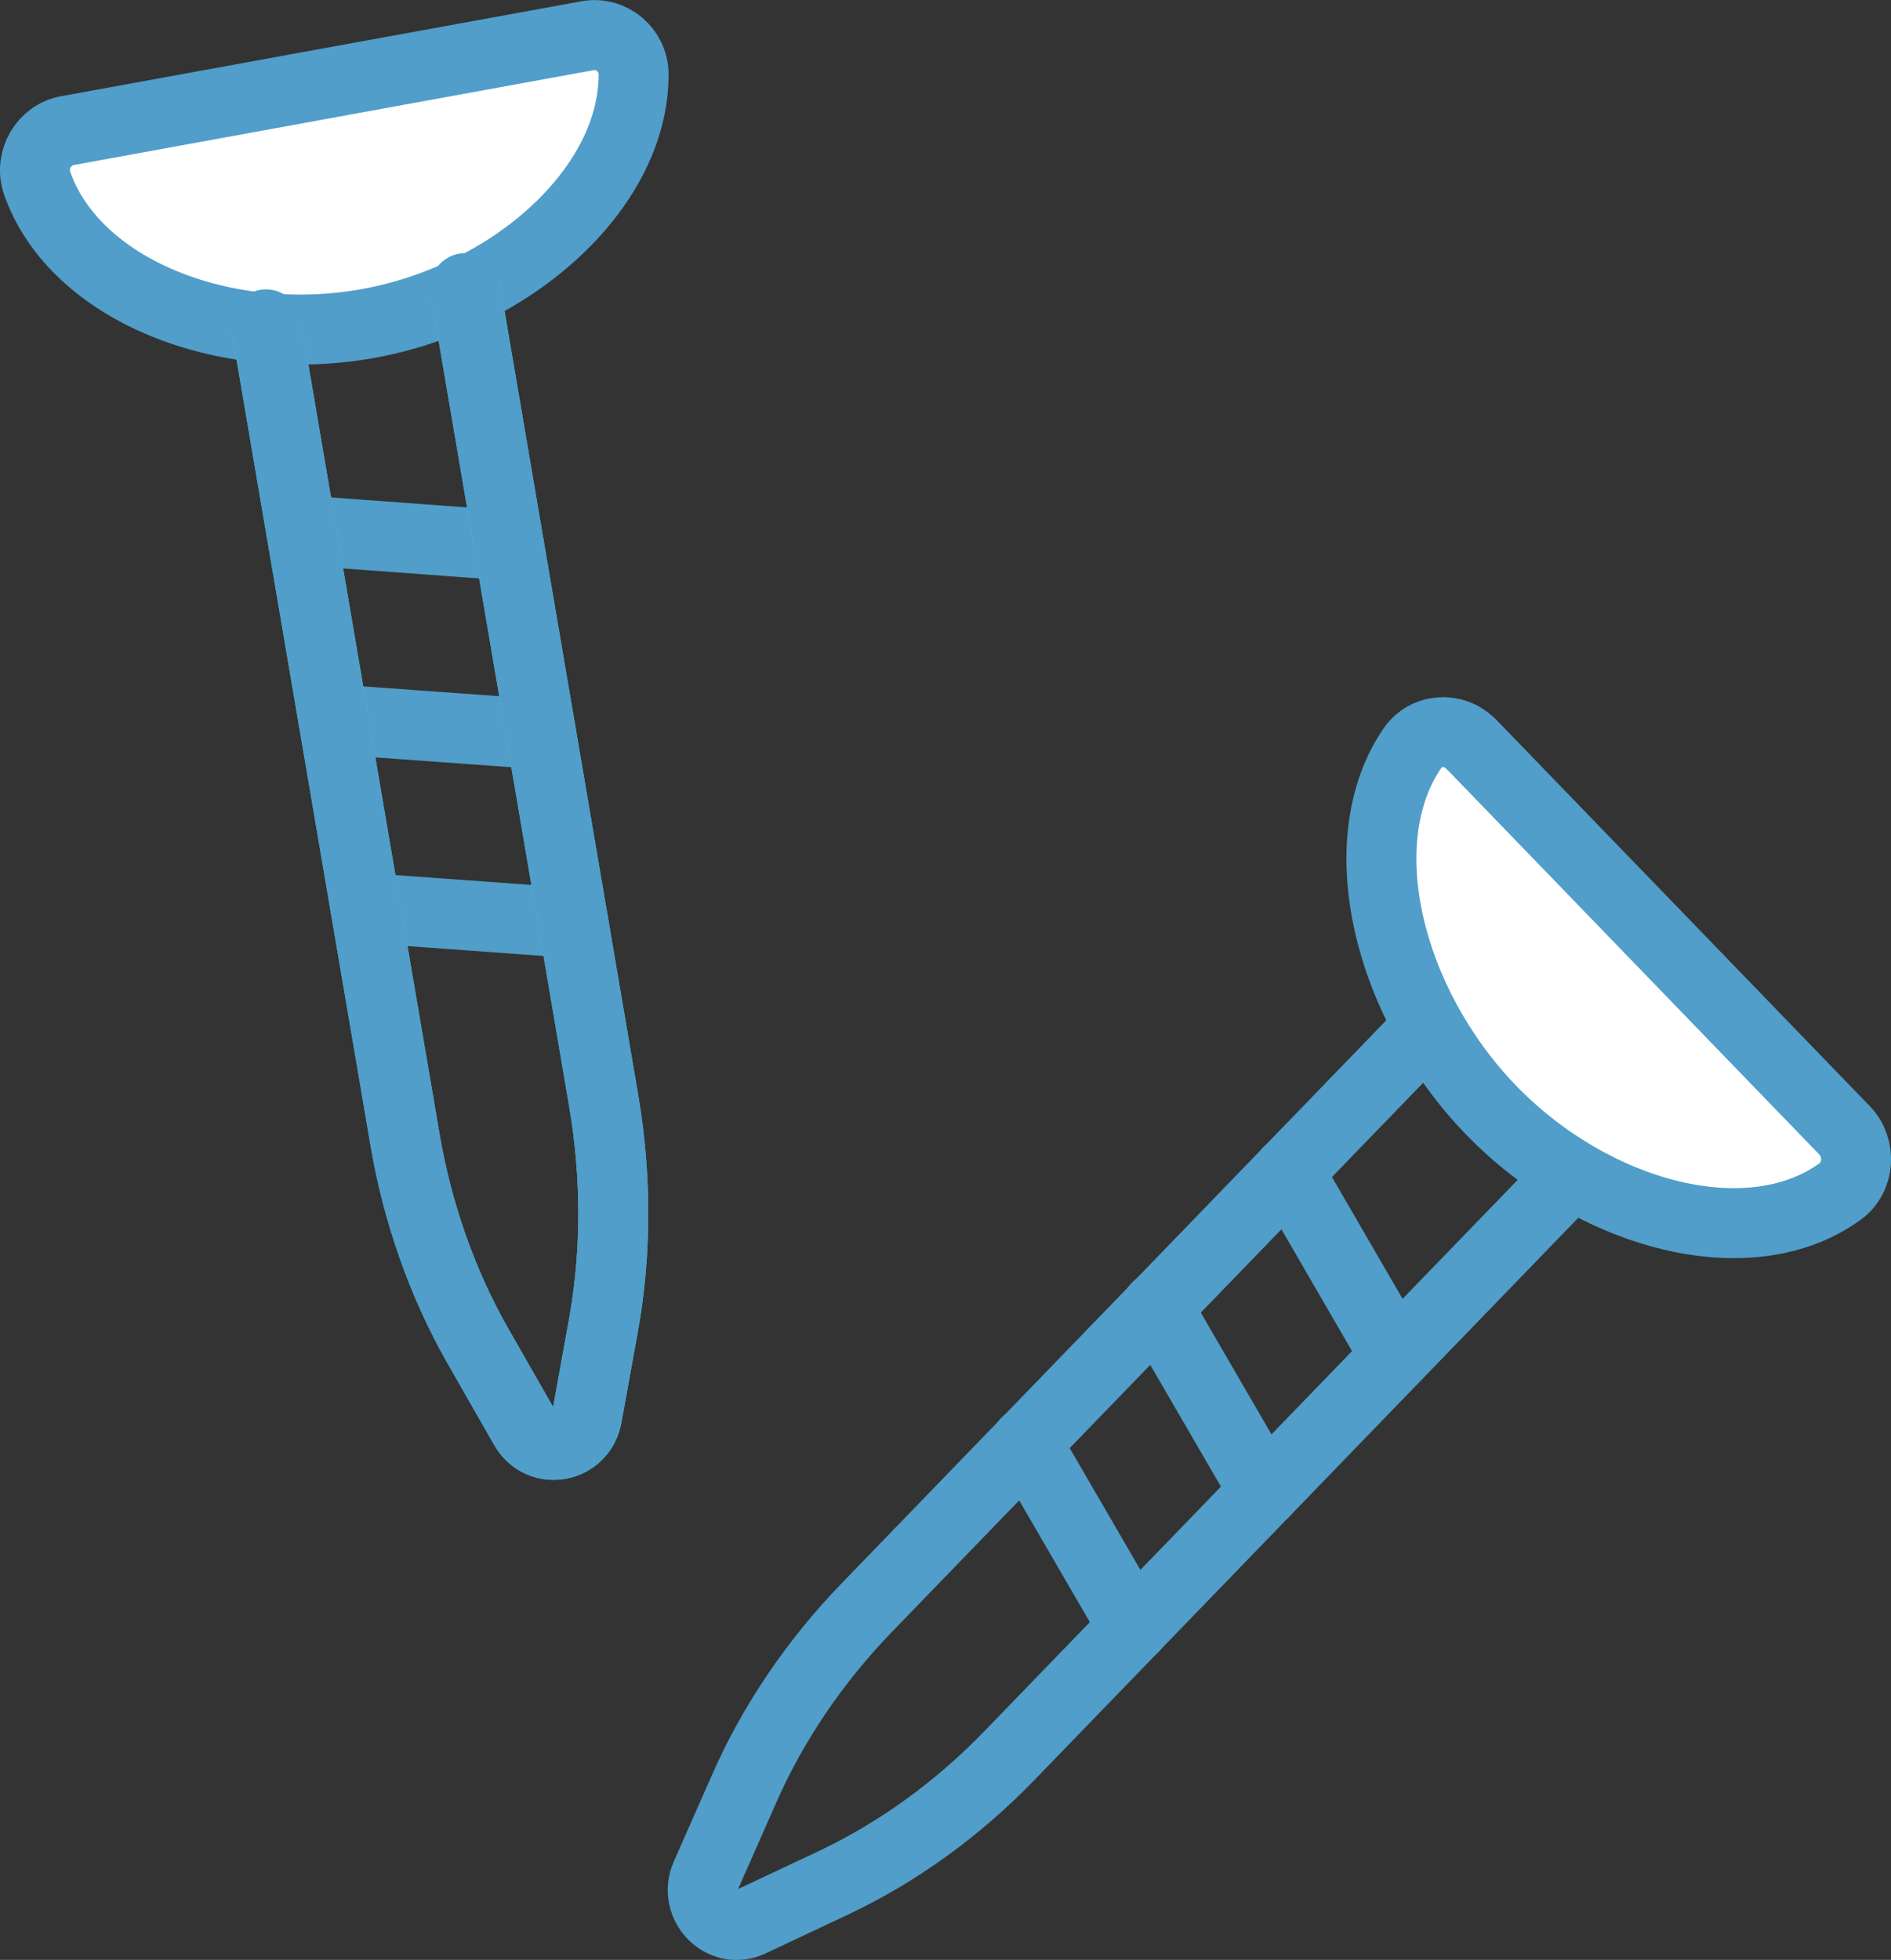 <?xml version="1.0" encoding="UTF-8"?><svg id="_レイヤー_2" xmlns="http://www.w3.org/2000/svg" viewBox="0 0 61.63 63.87"><rect x="0" y="0" width="61.63" height="63.87" fill="#333333" stroke="none"/><defs><style>.cls-1{stroke:#42d6f7;}.cls-1,.cls-2,.cls-3,.cls-4{stroke-width:2.28px;}.cls-1,.cls-2,.cls-4{fill:none;}.cls-1,.cls-4{stroke-miterlimit:10;}.cls-2,.cls-3{stroke-linecap:round;stroke-linejoin:round;}.cls-2,.cls-3,.cls-4{stroke:#509ec9;}.cls-3{fill:#fff;}</style></defs><g id="_テキスト"><path class="cls-3" d="M47.93,24.24c-.54-.56-1.47-.5-1.91.16-2.07,3.05-.78,8.3,2.57,11.77,3.35,3.46,8.43,4.8,11.38,2.66.64-.46.69-1.42.16-1.98l-12.2-12.62Z"/><line class="cls-3" x1="41.99" y1="38.18" x2="45.48" y2="44.2"/><line class="cls-3" x1="37.71" y1="42.59" x2="41.21" y2="48.62"/><line class="cls-3" x1="33.44" y1="47.01" x2="36.94" y2="53.04"/><path class="cls-3" d="M2.18,4.26c-.75.14-1.23.96-.97,1.71,1.23,3.5,6.13,5.42,10.8,4.57,4.67-.85,8.64-4.39,8.64-8.11,0-.81-.73-1.4-1.48-1.27L2.18,4.26Z"/><line class="cls-3" x1="9.81" y1="17.28" x2="16.59" y2="17.78"/><line class="cls-3" x1="10.86" y1="23.44" x2="17.64" y2="23.93"/><line class="cls-3" x1="11.91" y1="29.59" x2="18.69" y2="30.08"/><path class="cls-4" d="M51.31,38.18l-18.41,19.03c-1.69,1.75-3.65,3.16-5.72,4.14l-2.72,1.28c-.92.43-1.87-.55-1.46-1.5l1.24-2.81c.94-2.15,2.31-4.17,4-5.92l18.41-19.03"/><path class="cls-1" d="M15.16,9.39l4.52,26.51c.41,2.43.41,4.9,0,7.22l-.55,3.04c-.19,1.03-1.51,1.27-2.03.37l-1.52-2.66c-1.16-2.03-1.98-4.35-2.39-6.79l-4.52-26.51"/><path class="cls-2" d="M15.16,9.39l4.52,26.51c.41,2.43.41,4.9,0,7.22l-.55,3.04c-.19,1.03-1.51,1.27-2.03.37l-1.52-2.66c-1.16-2.03-1.98-4.35-2.39-6.79l-4.52-26.51"/></g></svg>